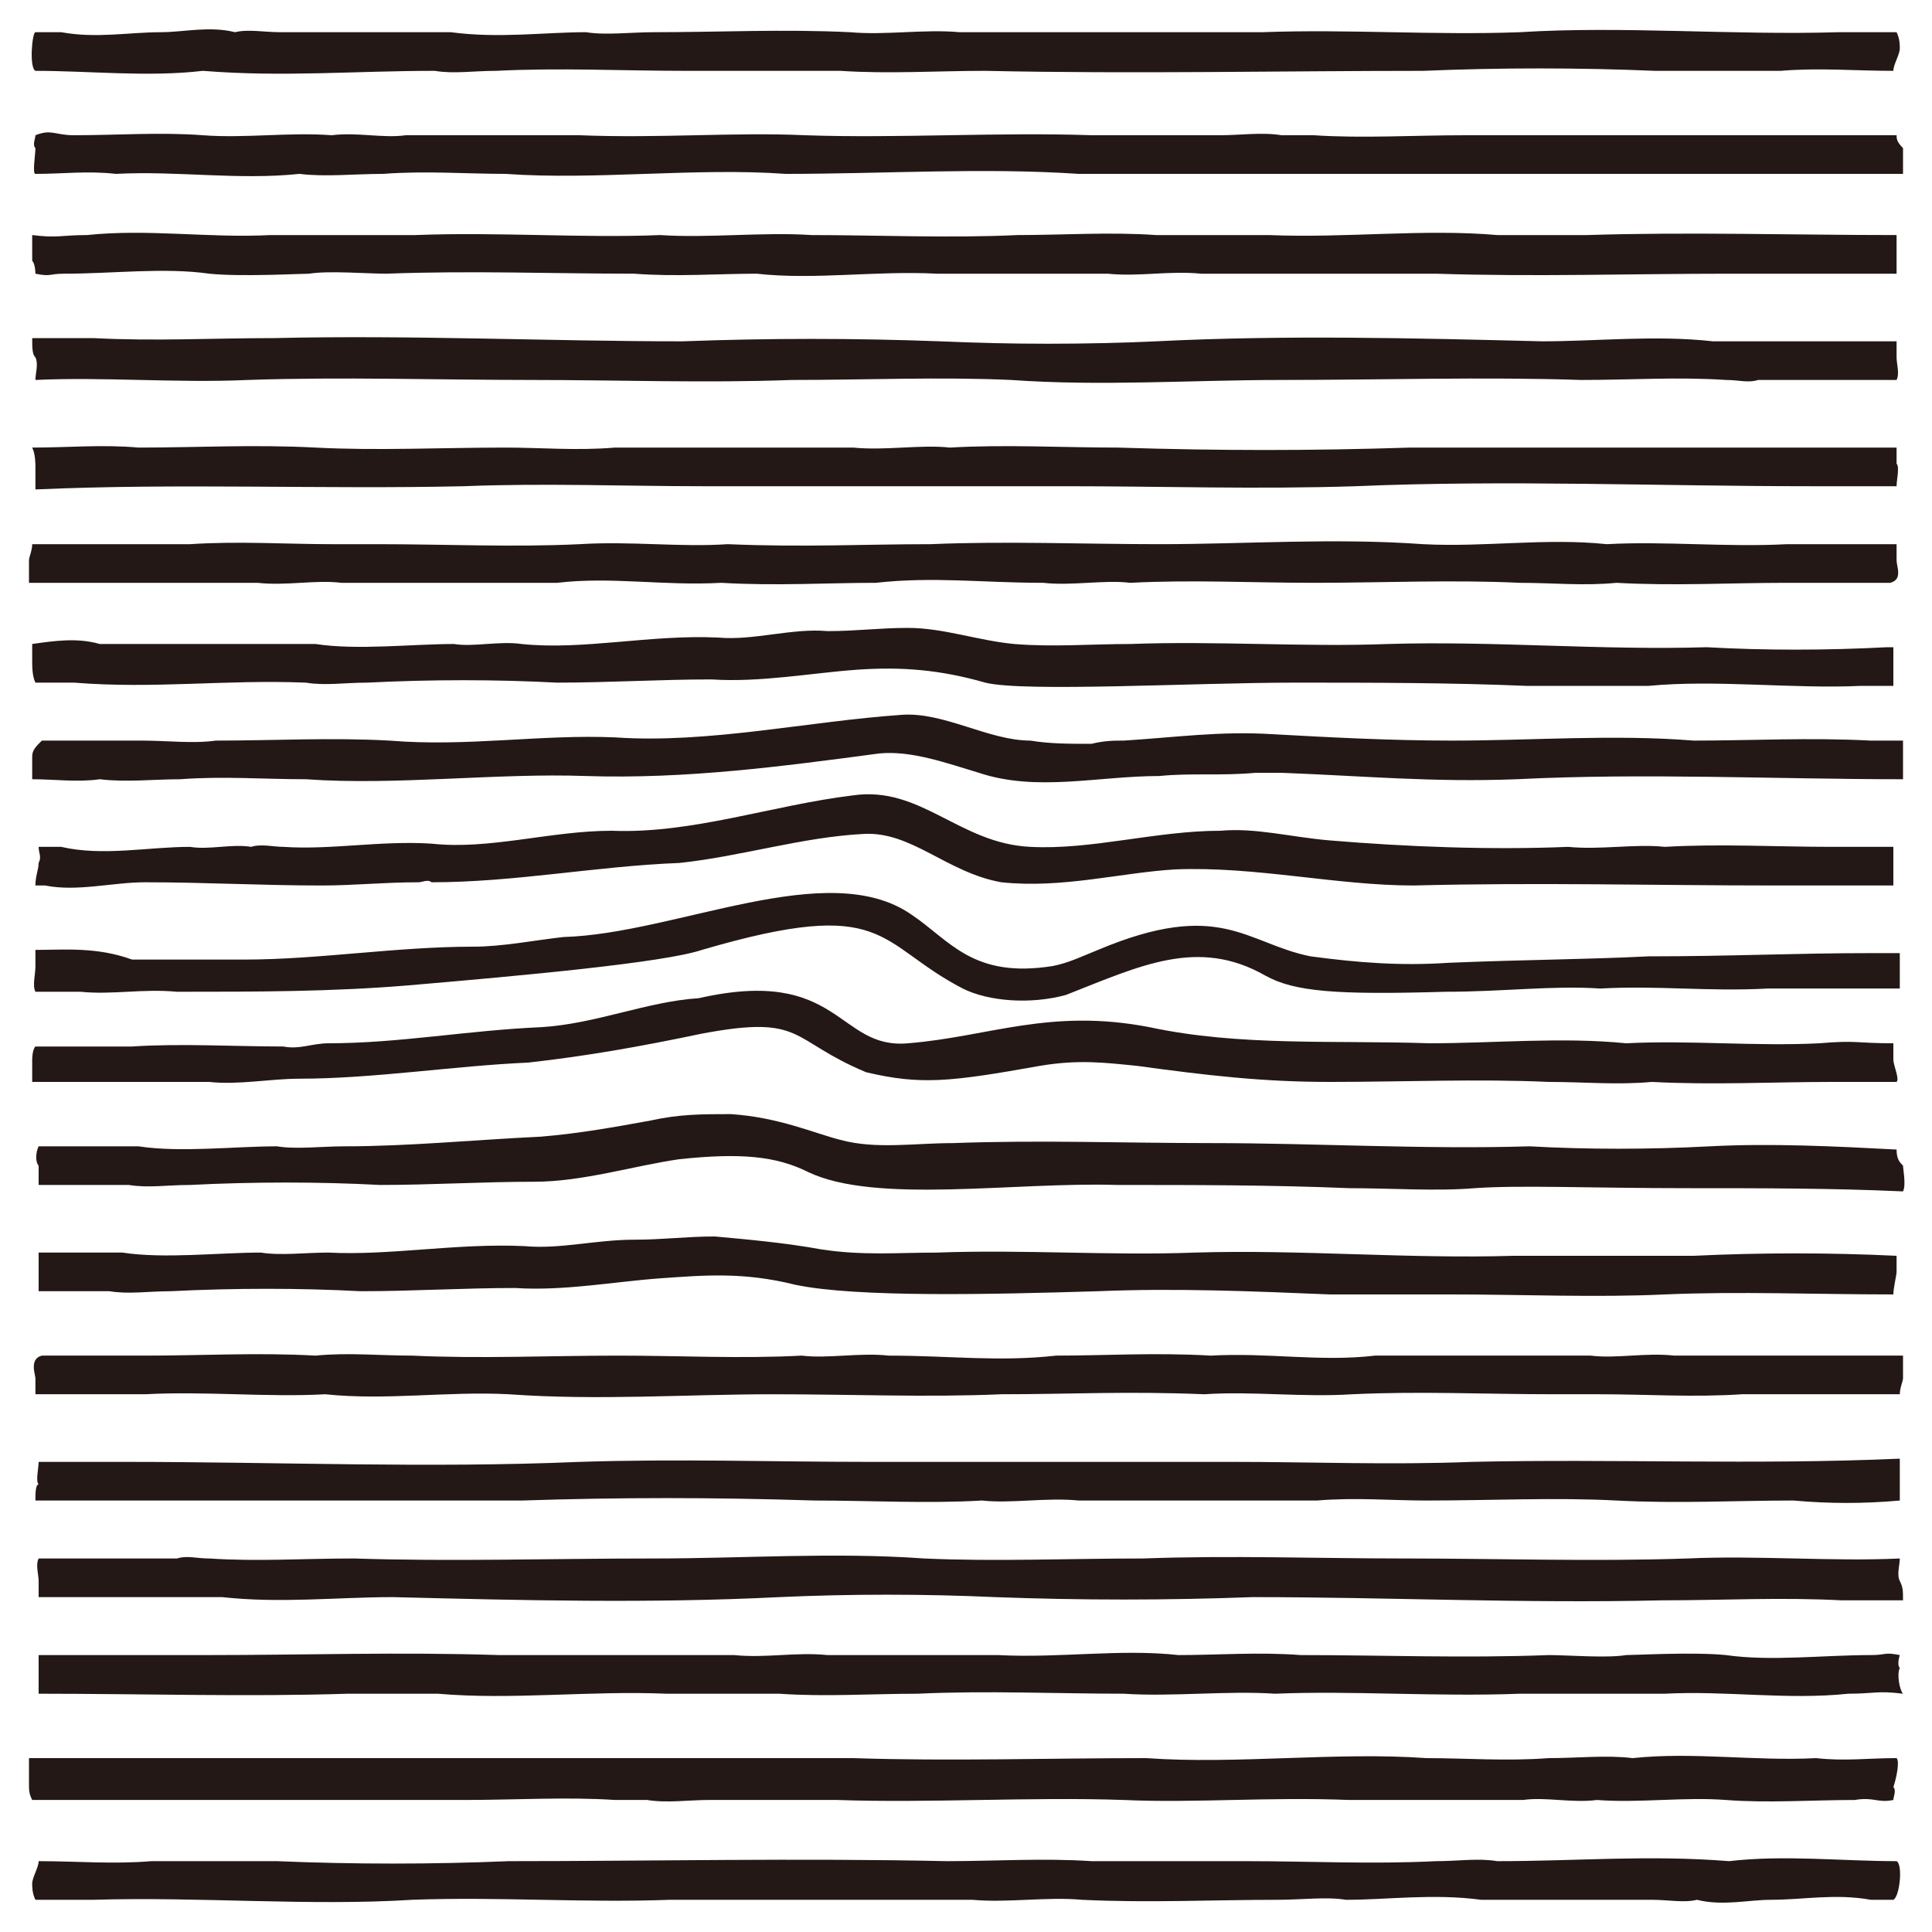 <?xml version="1.0" encoding="utf-8"?>
<!-- Generator: Adobe Illustrator 26.3.1, SVG Export Plug-In . SVG Version: 6.00 Build 0)  -->
<svg version="1.1" id="レイヤー_1" xmlns="http://www.w3.org/2000/svg" xmlns:xlink="http://www.w3.org/1999/xlink" x="0px"
	 y="0px" viewBox="0 0 60 60" style="enable-background:new 0 0 60 60;" xml:space="preserve">
<style type="text/css">
.st0{fill:#231815;}
	@media(prefers-color-scheme:dark){.st0{fill:#ccc;}}
</style>
<g>
	<path class="st0" d="M1.1,2.2c1.7,0,3.5,0.2,5.2,0c2.5,0.2,4.7,0,7.2,0c0.6,0.1,1.2,0,1.9,0c2-0.1,3.9,0,5.9,0c1.6,0,3.2,0,4.8,0
		c1.5,0.1,3,0,4.5,0c4.6,0.1,9.2,0,13.6,0c2.4-0.1,4.8-0.1,7.2,0c1.3,0,2.7,0,3.9,0c1.2-0.1,2.3,0,3.5,0c0-0.2,0.2-0.5,0.2-0.7
		c0-0.1,0-0.3-0.1-0.5c-0.6,0-1.2,0-1.8,0c-3.3,0.1-6.7-0.2-9.9,0c-2.7,0.1-5.3-0.1-8,0c-2.3,0-4.6,0-6.9,0c-0.9,0-1.6,0-2.5,0
		c-1.1-0.1-2.3,0.1-3.4,0c-2.1-0.1-4,0-6.1,0c-0.7,0-1.5,0.1-2.1,0c-1.3,0-2.7,0.2-4.2,0c-1.8,0-3.6,0-5.3,0c-0.5,0-1-0.1-1.4,0
		c-0.8-0.2-1.6,0-2.3,0c-1,0-2,0.2-3.1,0C1.6,1,1.3,1,1.1,1C1,1,0.9,2.1,1.1,2.2z"/>
	<path class="st0" d="M58.9,4.2c-0.1,0-0.2,0-0.3,0c-2.5,0-5,0-7.5,0c-1.9,0-3.7,0-5.6,0c-1.6,0-3.2,0.1-4.7,0c-0.3,0-0.7,0-1,0
		c-0.6-0.1-1.3,0-1.9,0c-1.3,0-2.5,0-4,0c-2.9-0.1-6,0.1-8.9,0c-2.2-0.1-4.5,0.1-7,0c-1.8,0-3.6,0-5.4,0c-0.7,0.1-1.5-0.1-2.3,0
		c-1.3-0.1-2.7,0.1-4,0c-1.3-0.1-2.7,0-4,0c-0.6,0-0.7-0.2-1.2,0c0,0.1-0.1,0.3,0,0.4C1.1,4.8,1,5.4,1.1,5.4c0.9,0,1.6-0.1,2.5,0
		c1.9-0.1,3.8,0.2,5.7,0c0.8,0.1,1.7,0,2.6,0c1.3-0.1,2.6,0,3.8,0c2.8,0.2,5.9-0.2,8.7,0c3.1,0,6.1-0.2,9.1,0c1,0,2,0,3.1,0
		c1.9,0,3.7,0,5.6,0c1,0,1.8,0,2.9,0c0.1,0,0.4,0,0.5,0c2.6,0,5.4,0,7.7,0c1.9,0,3.9,0,5.8,0c0-0.2,0-0.5,0-0.8
		C58.9,4.4,58.9,4.3,58.9,4.2z"/>
	<path class="st0" d="M1.1,8.5c0.5,0.1,0.4,0,0.9,0c1.5,0,3.1-0.2,4.5,0c1,0.1,2.8,0,3.1,0c0.6-0.1,1.8,0,2.4,0c2.6-0.1,5.2,0,7.7,0
		c1.3,0.1,2.6,0,3.8,0c1.8,0.2,3.7-0.1,5.6,0c1.7,0,3.6,0,5.3,0c1,0.1,1.9-0.1,2.9,0c2.5,0,4.8,0,7.3,0c3.1,0.1,6,0,9.1,0
		c1.8,0,3.4,0,5.2,0c0-0.2,0-0.5,0-0.8c0-0.2,0-0.3,0-0.4c-3.2,0-6.5-0.1-9.6,0c-0.9,0-1.9,0-2.8,0c-2.3-0.2-4.7,0.1-7.1,0
		c-1.2,0-2.4,0-3.5,0c-1.4-0.1-2.9,0-4.3,0c-2.1,0.1-4.4,0-6.4,0c-1.5-0.1-3.2,0.1-4.7,0c-2.4,0.1-5-0.1-7.6,0c-1.5,0-3,0-4.5,0
		c-1.9,0.1-3.8-0.2-5.7,0c-0.8,0-0.9,0.1-1.7,0c0,0.1,0,0.6,0,0.8C1.1,8.2,1.1,8.5,1.1,8.5z"/>
	<path class="st0" d="M1.1,11.1c0.1,0.2,0,0.5,0,0.7c2.1-0.1,4.4,0.1,6.6,0c2.9-0.1,5.9,0,8.8,0c2.7,0,5.4,0.1,8.1,0
		c2.3,0,4.6-0.1,6.8,0c2.8,0.2,5.6,0,8.4,0c3.1,0,6.3-0.1,9.3,0c1.6,0,3-0.1,4.5,0c0.4,0,0.7,0.1,1,0c1.4,0,2.8,0,4.3,0
		c0.1-0.2,0-0.5,0-0.7c0-0.1,0-0.3,0-0.5c-1.1,0-2.2,0-3.3,0c-0.9,0-1.6,0-2.4,0c-1.8-0.2-3.6,0-5.3,0c-4-0.1-8-0.2-12,0
		c-2.2,0.1-4.5,0.1-6.7,0c-2.7-0.1-5.3-0.1-8,0c-4.2,0-8.4-0.2-12.7-0.1c-1.9,0-3.7,0.1-5.6,0c-0.6,0-1.3,0-1.9,0
		C1,10.8,1,11,1.1,11.1z"/>
	<path class="st0" d="M1.1,14.5c0,0.1,0,0.5,0,0.7c4.5-0.2,8.9,0,13.3-0.1c2.5-0.1,5,0,7.4,0c3.8,0,7.4,0,11.3,0c3,0,5.9,0.1,9,0
		c4.7-0.2,9.4,0,14.1,0c0.9,0,1.8,0,2.7,0c0-0.2,0.1-0.6,0-0.7c0-0.1,0-0.3,0-0.5c-1.7,0-3.3,0-4.9,0c-3.4,0-6.8,0-10.2,0
		c-3.1,0.1-5.9,0.1-9.1,0c-1.7,0-3.5-0.1-5.2,0c-0.9-0.1-2,0.1-3,0c-2.4,0-5,0-7.4,0c-1.2,0.1-2.3,0-3.4,0c-2,0-4,0.1-5.9,0
		c-1.9-0.1-3.7,0-5.5,0c-1.1-0.1-2.2,0-3.3,0C1.1,14.1,1.1,14.4,1.1,14.5z"/>
	<path class="st0" d="M58.9,17.4c0-0.2,0-0.3,0-0.5c-1.1,0-2.3,0-3.4,0c-1.9,0.1-3.8-0.1-5.6,0c-1.9-0.2-3.8,0.1-5.7,0
		c-2.8-0.2-5.5,0-8.2,0c-2.3,0-4.8-0.1-7.1,0c-2.1,0-3.9,0.1-6.3,0c-1.5,0.1-3-0.1-4.6,0c-2.1,0.1-4.1,0-6.3,0c-0.5,0-0.9,0-1.4,0
		c-1.4,0-2.9-0.1-4.4,0c-1.6,0-3.2,0-4.9,0c0,0.2-0.1,0.4-0.1,0.5c0,0.1,0,0.5,0,0.7c2.4,0,4.7,0,7.1,0c0.9,0.1,1.8-0.1,2.6,0
		c2.2,0,4.5,0,6.7,0c1.7-0.2,3.3,0.1,5.1,0c1.7,0.1,3.3,0,4.8,0c1.8-0.2,3.3,0,5.2,0c0.9,0.1,1.9-0.1,2.7,0c1.9-0.1,3.8,0,5.7,0
		c2.1,0,4.3-0.1,6.4,0c1,0,2,0.1,3,0c1.8,0.1,3.5,0,5.3,0c1.1,0,2.1,0,3.2,0C59.1,18,58.9,17.6,58.9,17.4z"/>
	<path class="st0" d="M6.5,33.6c0.9,0.1,1.9-0.1,2.8-0.1c2.3,0,4.8-0.4,7.1-0.5c1.8-0.2,3.5-0.5,5.4-0.9c3.2-0.6,2.7,0.2,5.1,1.2
		c1.7,0.4,2.6,0.3,5.4-0.2c1.2-0.2,2-0.1,3,0c2.2,0.3,3.9,0.5,6,0.5c2.3,0,4.6-0.1,6.8,0c1.1,0,2.1,0.1,3.2,0c1.9,0.1,3.8,0,5.6,0
		c1.2,0,0.9,0,2,0c0.1-0.1-0.1-0.5-0.1-0.7s0-0.2,0-0.5c-1.2,0-1.1-0.1-2.3,0c-2,0.1-4-0.1-6,0c-2-0.2-4.1,0-6.1,0
		c-3-0.1-5.9,0.1-8.7-0.5c-3.1-0.6-5,0.3-7.5,0.5C26,32.6,26.1,30,21.7,31c-1.6,0.1-3.2,0.8-4.9,0.9c-2.3,0.1-4.4,0.5-6.6,0.5
		c-0.5,0-0.9,0.2-1.4,0.1c-1.5,0-3.2-0.1-4.7,0c-1.7,0-1.3,0-3,0C1,32.6,1,32.9,1,32.9c0,0.1,0,0.5,0,0.7
		C3.5,33.6,3.8,33.6,6.5,33.6z"/>
	<path class="st0" d="M58.9,57.8c-1.7,0-3.5-0.2-5.2,0c-2.5-0.2-4.7,0-7.2,0c-0.6-0.1-1.2,0-1.9,0c-2,0.1-3.9,0-5.9,0
		c-1.6,0-3.2,0-4.8,0c-1.5-0.1-3,0-4.5,0c-4.6-0.1-9.2,0-13.6,0c-2.4,0.1-4.8,0.1-7.2,0c-1.3,0-2.7,0-3.9,0c-1.2,0.1-2.3,0-3.5,0
		c0,0.2-0.2,0.5-0.2,0.7c0,0.1,0,0.3,0.1,0.5c0.6,0,1.2,0,1.8,0c3.3-0.1,6.7,0.2,9.9,0c2.7-0.1,5.3,0.1,8,0c2.3,0,4.6,0,6.9,0
		c0.9,0,1.6,0,2.5,0c1.1,0.1,2.3-0.1,3.4,0c2.1,0.1,4,0,6.1,0c0.7,0,1.5-0.1,2.1,0c1.3,0,2.7-0.2,4.2,0c1.8,0,3.6,0,5.3,0
		c0.5,0,1,0.1,1.4,0c0.8,0.2,1.6,0,2.3,0c1,0,2-0.2,3.1,0c0.2,0,0.5,0,0.7,0C59,58.9,59.1,57.9,58.9,57.8z"/>
	<path class="st0" d="M58.9,54.6c-0.9,0-1.6,0.1-2.5,0c-1.9,0.1-3.8-0.2-5.7,0c-0.8-0.1-1.7,0-2.6,0c-1.3,0.1-2.6,0-3.8,0
		c-2.8-0.2-5.9,0.2-8.7,0c-3.1,0-6.1,0.1-9.1,0c-1,0-2,0-3.1,0c-1.9,0-3.7,0-5.6,0c-1,0-1.8,0-2.9,0c-0.1,0-0.4,0-0.5,0
		c-2.6,0-5.4,0-7.7,0c-1.9,0-3.9,0-5.8,0c0,0.2,0,0.5,0,0.8c0,0.2,0,0.3,0.1,0.5c0.1,0,0.2,0,0.3,0c2.5,0,5,0,7.5,0
		c1.9,0,3.7,0,5.6,0c1.6,0,3.2-0.1,4.7,0c0.3,0,0.7,0,1,0c0.6,0.1,1.3,0,1.9,0c1.3,0,2.5,0,4,0c2.9,0.1,6-0.1,8.9,0
		c2.2,0.1,4.5-0.1,7,0c1.8,0,3.6,0,5.4,0c0.7-0.1,1.5,0.1,2.3,0c1.3,0.1,2.7-0.1,4,0c1.3,0.1,2.7,0,4,0c0.6-0.1,0.7,0.1,1.2,0
		c0-0.1,0.1-0.3,0-0.4C58.9,55.2,59,54.7,58.9,54.6z"/>
	<path class="st0" d="M59,51.8c-0.1-0.1,0-0.4,0-0.4c-0.5-0.1-0.4,0-0.9,0c-1.5,0-3.1,0.2-4.5,0c-1-0.1-2.8,0-3.1,0
		c-0.6,0.1-1.8,0-2.4,0c-2.6,0.1-5.2,0-7.7,0c-1.3-0.1-2.6,0-3.8,0c-1.8-0.2-3.7,0.1-5.6,0c-1.7,0-3.6,0-5.3,0c-1-0.1-1.9,0.1-2.9,0
		c-2.5,0-4.8,0-7.3,0c-3.1-0.1-6,0-9.1,0c-1.8,0-3.4,0-5.2,0c0,0.2,0,0.5,0,0.8c0,0.2,0,0.3,0,0.4c3.2,0,6.5,0.1,9.6,0
		c0.9,0,1.9,0,2.8,0c2.3,0.2,4.7-0.1,7.1,0c1.2,0,2.4,0,3.5,0c1.4,0.1,2.9,0,4.3,0c2.1-0.1,4.4,0,6.4,0c1.5,0.1,3.2-0.1,4.7,0
		c2.4-0.1,5,0.1,7.6,0c1.5,0,3,0,4.5,0c1.9-0.1,3.8,0.2,5.7,0c0.8,0,0.9-0.1,1.7,0C59,52.5,58.9,52,59,51.8z"/>
	<path class="st0" d="M59,49.1c-0.1-0.2,0-0.5,0-0.7c-2.1,0.1-4.4-0.1-6.6,0c-2.9,0.1-5.9,0-8.8,0c-2.7,0-5.4-0.1-8.1,0
		c-2.3,0-4.6,0.1-6.8,0c-2.8-0.2-5.6,0-8.4,0c-3.1,0-6.3,0.1-9.3,0c-1.6,0-3,0.1-4.5,0c-0.4,0-0.7-0.1-1,0c-1.4,0-2.8,0-4.3,0
		c-0.1,0.2,0,0.5,0,0.7c0,0.1,0,0.3,0,0.5c1.1,0,2.2,0,3.3,0c0.9,0,1.6,0,2.4,0c1.8,0.2,3.6,0,5.3,0c4,0.1,8,0.2,12,0
		c2.2-0.1,4.5-0.1,6.7,0c2.7,0.1,5.3,0.1,8,0c4.2,0,8.4,0.2,12.7,0.1c1.9,0,3.7-0.1,5.6,0c0.6,0,1.3,0,1.9,0
		C59.1,49.4,59.1,49.3,59,49.1z"/>
	<path class="st0" d="M1.1,46.6c1.7,0,3.3,0,4.9,0c3.4,0,6.8,0,10.2,0c3.1-0.1,5.9-0.1,9.1,0c1.7,0,3.5,0.1,5.2,0c0.9,0.1,2-0.1,3,0
		c2.4,0,5,0,7.4,0c1.2-0.1,2.3,0,3.4,0c2,0,4-0.1,5.9,0c1.9,0.1,3.7,0,5.5,0c1.1,0.1,2.2,0.1,3.3,0c0-0.2,0-0.5,0-0.6
		c0-0.1,0-0.5,0-0.7c-4.5,0.2-8.9,0-13.3,0.1c-2.5,0.1-5,0-7.4,0c-3.9,0-7.4,0-11.3,0c-3,0-5.9-0.1-9,0c-4.7,0.2-9.4,0-14.1,0
		c-0.9,0-1.8,0-2.7,0c0,0.2-0.1,0.6,0,0.7C1.1,46.1,1.1,46.4,1.1,46.6z"/>
	<path class="st0" d="M1.1,42.8c0,0.2,0,0.3,0,0.5c1.1,0,2.3,0,3.4,0c1.9-0.1,3.8,0.1,5.6,0c1.9,0.2,3.8-0.1,5.7,0
		c2.8,0.2,5.5,0,8.2,0c2.4,0,4.8,0.1,7.1,0c2.1,0,3.9-0.1,6.3,0c1.5-0.1,3,0.1,4.6,0c2.1-0.1,4.1,0,6.3,0c0.5,0,0.9,0,1.4,0
		c1.4,0,2.9,0.1,4.4,0c1.6,0,3.2,0,4.9,0c0-0.2,0.1-0.4,0.1-0.5c0-0.1,0-0.5,0-0.7c-2.4,0-4.7,0-7.1,0c-0.9-0.1-1.8,0.1-2.6,0
		c-2.2,0-4.5,0-6.7,0c-1.7,0.2-3.3-0.1-5.1,0c-1.7-0.1-3.3,0-4.8,0c-1.8,0.2-3.3,0-5.2,0c-0.9-0.1-1.9,0.1-2.7,0
		c-1.9,0.1-3.8,0-5.7,0c-2.1,0-4.3,0.1-6.4,0c-1,0-2-0.1-3,0c-1.8-0.1-3.5,0-5.3,0c-1.1,0-2.1,0-3.2,0C0.9,42.2,1.1,42.7,1.1,42.8z"
		/>
	<path class="st0" d="M3.4,40.1c0.6,0.1,1.2,0,1.9,0c2-0.1,4-0.1,5.9,0c1.6,0,3.2-0.1,4.8-0.1c1.5,0.1,3.1-0.2,4.5-0.3
		c1.4-0.1,2.6-0.2,4.2,0.2c1.9,0.4,6.1,0.3,9.4,0.2c2.4-0.1,4.8,0,7.2,0.1c1.3,0,2.6,0,3.8,0c2.1,0,4.5,0.1,6.6,0
		c2.3-0.1,4.7,0,7.1,0c0-0.2,0.1-0.6,0.1-0.7c0-0.1,0-0.3,0-0.5c-2.1-0.1-4.2-0.1-6.3,0C50.7,39,48.9,39,47,39
		c-3.3,0.1-6.6-0.2-9.9-0.1c-2.6,0.1-5.3-0.1-8,0c-1.2,0-2.3,0.1-3.6-0.1c-1.1-0.2-2.2-0.3-3.3-0.4c-0.9,0-1.6,0.1-2.5,0.1
		c-1.2,0-2.3,0.3-3.4,0.2c-2.1-0.1-4.2,0.3-6.1,0.2c-0.7,0-1.5,0.1-2.1,0c-1.3,0-3,0.2-4.3,0c-0.9,0-1.7,0-2.6,0c0,0.2,0,0.4,0,0.5
		c0,0.1,0,0.5,0,0.7C1.8,40.1,2.6,40.1,3.4,40.1z"/>
	<path class="st0" d="M58.9,35.7c-1.9-0.1-3.9-0.2-5.8-0.1c-1.9,0.1-3.8,0.1-5.6,0c-3.3,0.1-6.6-0.1-9.9-0.1c-2.7,0-5.3-0.1-8,0
		c-1.2,0-2.4,0.2-3.5-0.1c-0.8-0.2-1.9-0.7-3.4-0.8c-0.9,0-1.6,0-2.5,0.2c-1.1,0.2-2.2,0.4-3.4,0.5c-2.1,0.1-4.1,0.3-6.1,0.3
		c-0.7,0-1.5,0.1-2.1,0c-1.3,0-3,0.2-4.3,0c-1.1,0-2.1,0-3.1,0c-0.1,0.2-0.1,0.5,0,0.6c0,0.2,0,0.4,0,0.6c0.9,0,1.8,0,2.8,0
		c0.6,0.1,1.2,0,1.9,0c2-0.1,4-0.1,5.9,0c1.6,0,3.2-0.1,4.8-0.1c1.5,0,3.1-0.5,4.5-0.7c1.9-0.2,3-0.1,4,0.4c2.1,1,6.4,0.3,9.6,0.4
		c2.4,0,4.8,0,7.2,0.1c1.3,0,2.7,0.1,3.9,0c1.4-0.1,3.6,0,6.6,0c2.3,0,4.5,0,6.7,0.1c0.1-0.2,0-0.7,0-0.8C59,36.1,58.9,36,58.9,35.7
		z"/>
	<path class="st0" d="M56.9,26.3c-1.7,0-3.5-0.1-5.2,0c-0.9-0.1-2,0.1-3,0c-2.4,0.1-5,0-7.4-0.2c-1.2-0.1-2.3-0.4-3.4-0.3
		c-2,0-4,0.6-5.9,0.5c-2.2-0.1-3.4-1.9-5.5-1.6c-2.5,0.3-5,1.2-7.5,1.1c-1.9,0-3.8,0.6-5.6,0.4c-1.6-0.1-3.1,0.2-4.6,0.1
		c-0.3,0-0.7-0.1-1,0c-0.6-0.1-1.3,0.1-1.9,0c-1.3,0-2.7,0.3-4,0c-0.2,0-0.5,0-0.7,0c0,0.2,0.1,0.3,0,0.5c0,0.2-0.1,0.4-0.1,0.7
		c0.1,0,0.2,0,0.3,0c1,0.2,2.1-0.1,3.1-0.1c1.9,0,3.6,0.1,5.5,0.1c1,0,1.9-0.1,3-0.1c0.1,0,0.3-0.1,0.4,0c2.6,0,5.1-0.5,7.7-0.6
		c1.9-0.2,3.8-0.8,5.7-0.9c1.5-0.1,2.6,1.2,4.3,1.5c1.9,0.2,3.7-0.3,5.4-0.4c2.5-0.1,5,0.5,7.4,0.5c3.9-0.1,7.4,0,11.3,0
		c1.2,0,2.4,0,3.6,0c0-0.2,0-0.5,0-0.7c0-0.1,0-0.3,0-0.5C58.3,26.3,57.6,26.3,56.9,26.3z"/>
	<path class="st0" d="M1.1,30.8c0.5,0,0.9,0,1.4,0c1,0.1,1.9-0.1,3,0c2.5,0,4.8,0,7.2-0.2c3.5-0.3,7.9-0.7,9.1-1.1
		c5.8-1.7,5.4-0.2,8.1,1.2c0.8,0.4,2.1,0.5,3.2,0.2c2.3-0.9,4.1-1.8,6.2-0.6c0.9,0.5,2.2,0.6,5.6,0.5c1.8,0,3.3-0.2,4.8-0.1
		c1.8-0.1,3.3,0.1,5.2,0c1,0,1.9,0,2.7,0c0.5,0,0.9,0,1.4,0c0-0.2,0-0.7,0-0.9c0-0.1,0-0.2,0-0.2c-0.2,0-0.7,0-0.9,0
		c-2.4,0-4.3,0.1-6.9,0.1c-2,0.1-3.8,0.1-6.2,0.2c-1.5,0.1-2.8,0-4.3-0.2c-2-0.4-2.8-1.8-6.6-0.2c-0.5,0.2-0.9,0.4-1.4,0.5
		c-2.5,0.4-3.2-0.8-4.4-1.6c-2.6-1.8-7.3,0.6-10.8,0.7c-0.9,0.1-1.9,0.3-2.8,0.3c-2.4,0-4.8,0.4-7.1,0.4c-1.2,0-2.4,0-3.5,0
		C3,29.4,2,29.5,1.1,29.5c0,0.2,0,0.2,0,0.5C1.1,30.3,1,30.6,1.1,30.8z"/>
	<path class="st0" d="M2.3,21.2c2.5,0.2,4.7-0.1,7.2,0c0.6,0.1,1.2,0,1.9,0c2-0.1,4-0.1,5.9,0c1.6,0,3.2-0.1,4.8-0.1
		c1.5,0.1,3.1-0.2,4.5-0.3c1.4-0.1,2.6,0,4,0.4c1.2,0.3,6.5,0,9.6,0c2.4,0,4.8,0,7.2,0.1c1.3,0,2.6,0,3.8,0c2.1-0.2,4.5,0.1,6.6,0
		c0.3,0,0.7,0,1,0c0-0.2,0-0.4,0-0.5c0-0.1,0-0.4,0-0.7c0,0-0.1,0-0.2,0c-1.9,0.1-3.8,0.1-5.6,0c-3.3,0.1-6.6-0.2-9.9-0.1
		c-2.6,0.1-5.3-0.1-8,0c-1.2,0-2.4,0.1-3.6,0c-1.1-0.1-2.2-0.5-3.3-0.5c-0.9,0-1.6,0.1-2.5,0.1c-1.1-0.1-2.3,0.3-3.4,0.2
		c-2.1-0.1-4.2,0.4-6.1,0.2c-0.7-0.1-1.5,0.1-2.1,0c-1.3,0-3,0.2-4.3,0c-1.8,0-3.4,0-5.2,0c-0.5,0-1,0-1.5,0c-0.7-0.2-1.4-0.1-2.1,0
		c0,0.2,0,0.4,0,0.5c0,0.2,0,0.5,0.1,0.7C1.6,21.2,1.9,21.2,2.3,21.2z"/>
	<path class="st0" d="M1,23.5c0,0.2,0,0.5,0,0.7c0.7,0,1.4,0.1,2.1,0c0.8,0.1,1.7,0,2.5,0c1.3-0.1,2.6,0,3.9,0
		c2.8,0.2,5.9-0.2,8.7-0.1c3.1,0.1,6.1-0.3,9.1-0.7c1-0.1,2.1,0.3,3.1,0.6c1.8,0.6,3.7,0.1,5.6,0.1c1-0.1,1.9,0,3-0.1
		c0.2,0,0.6,0,0.8,0c2.6,0.1,4.7,0.3,7.3,0.2c4-0.2,8,0,12,0c0-0.2,0-0.6,0-0.7s0-0.3,0-0.5c-0.3,0-0.7,0-1,0c-1.9-0.1-3.7,0-5.5,0
		c-2.5-0.2-5,0-7.5,0c-1.9,0-3.8-0.1-5.6-0.2c-1.6-0.1-3,0.1-4.6,0.2c-0.3,0-0.6,0-1,0.1c-0.7,0-1.3,0-1.9-0.1c-1.3,0-2.7-0.9-4-0.8
		c-2.9,0.2-6,0.9-8.9,0.7c-2.3-0.1-4.6,0.3-7,0.1c-1.8-0.1-3.6,0-5.4,0c-0.7,0.1-1.5,0-2.3,0c-1,0-2.1,0-3.1,0
		C1.1,23.2,1,23.3,1,23.5z"/>
</g>
</svg>
